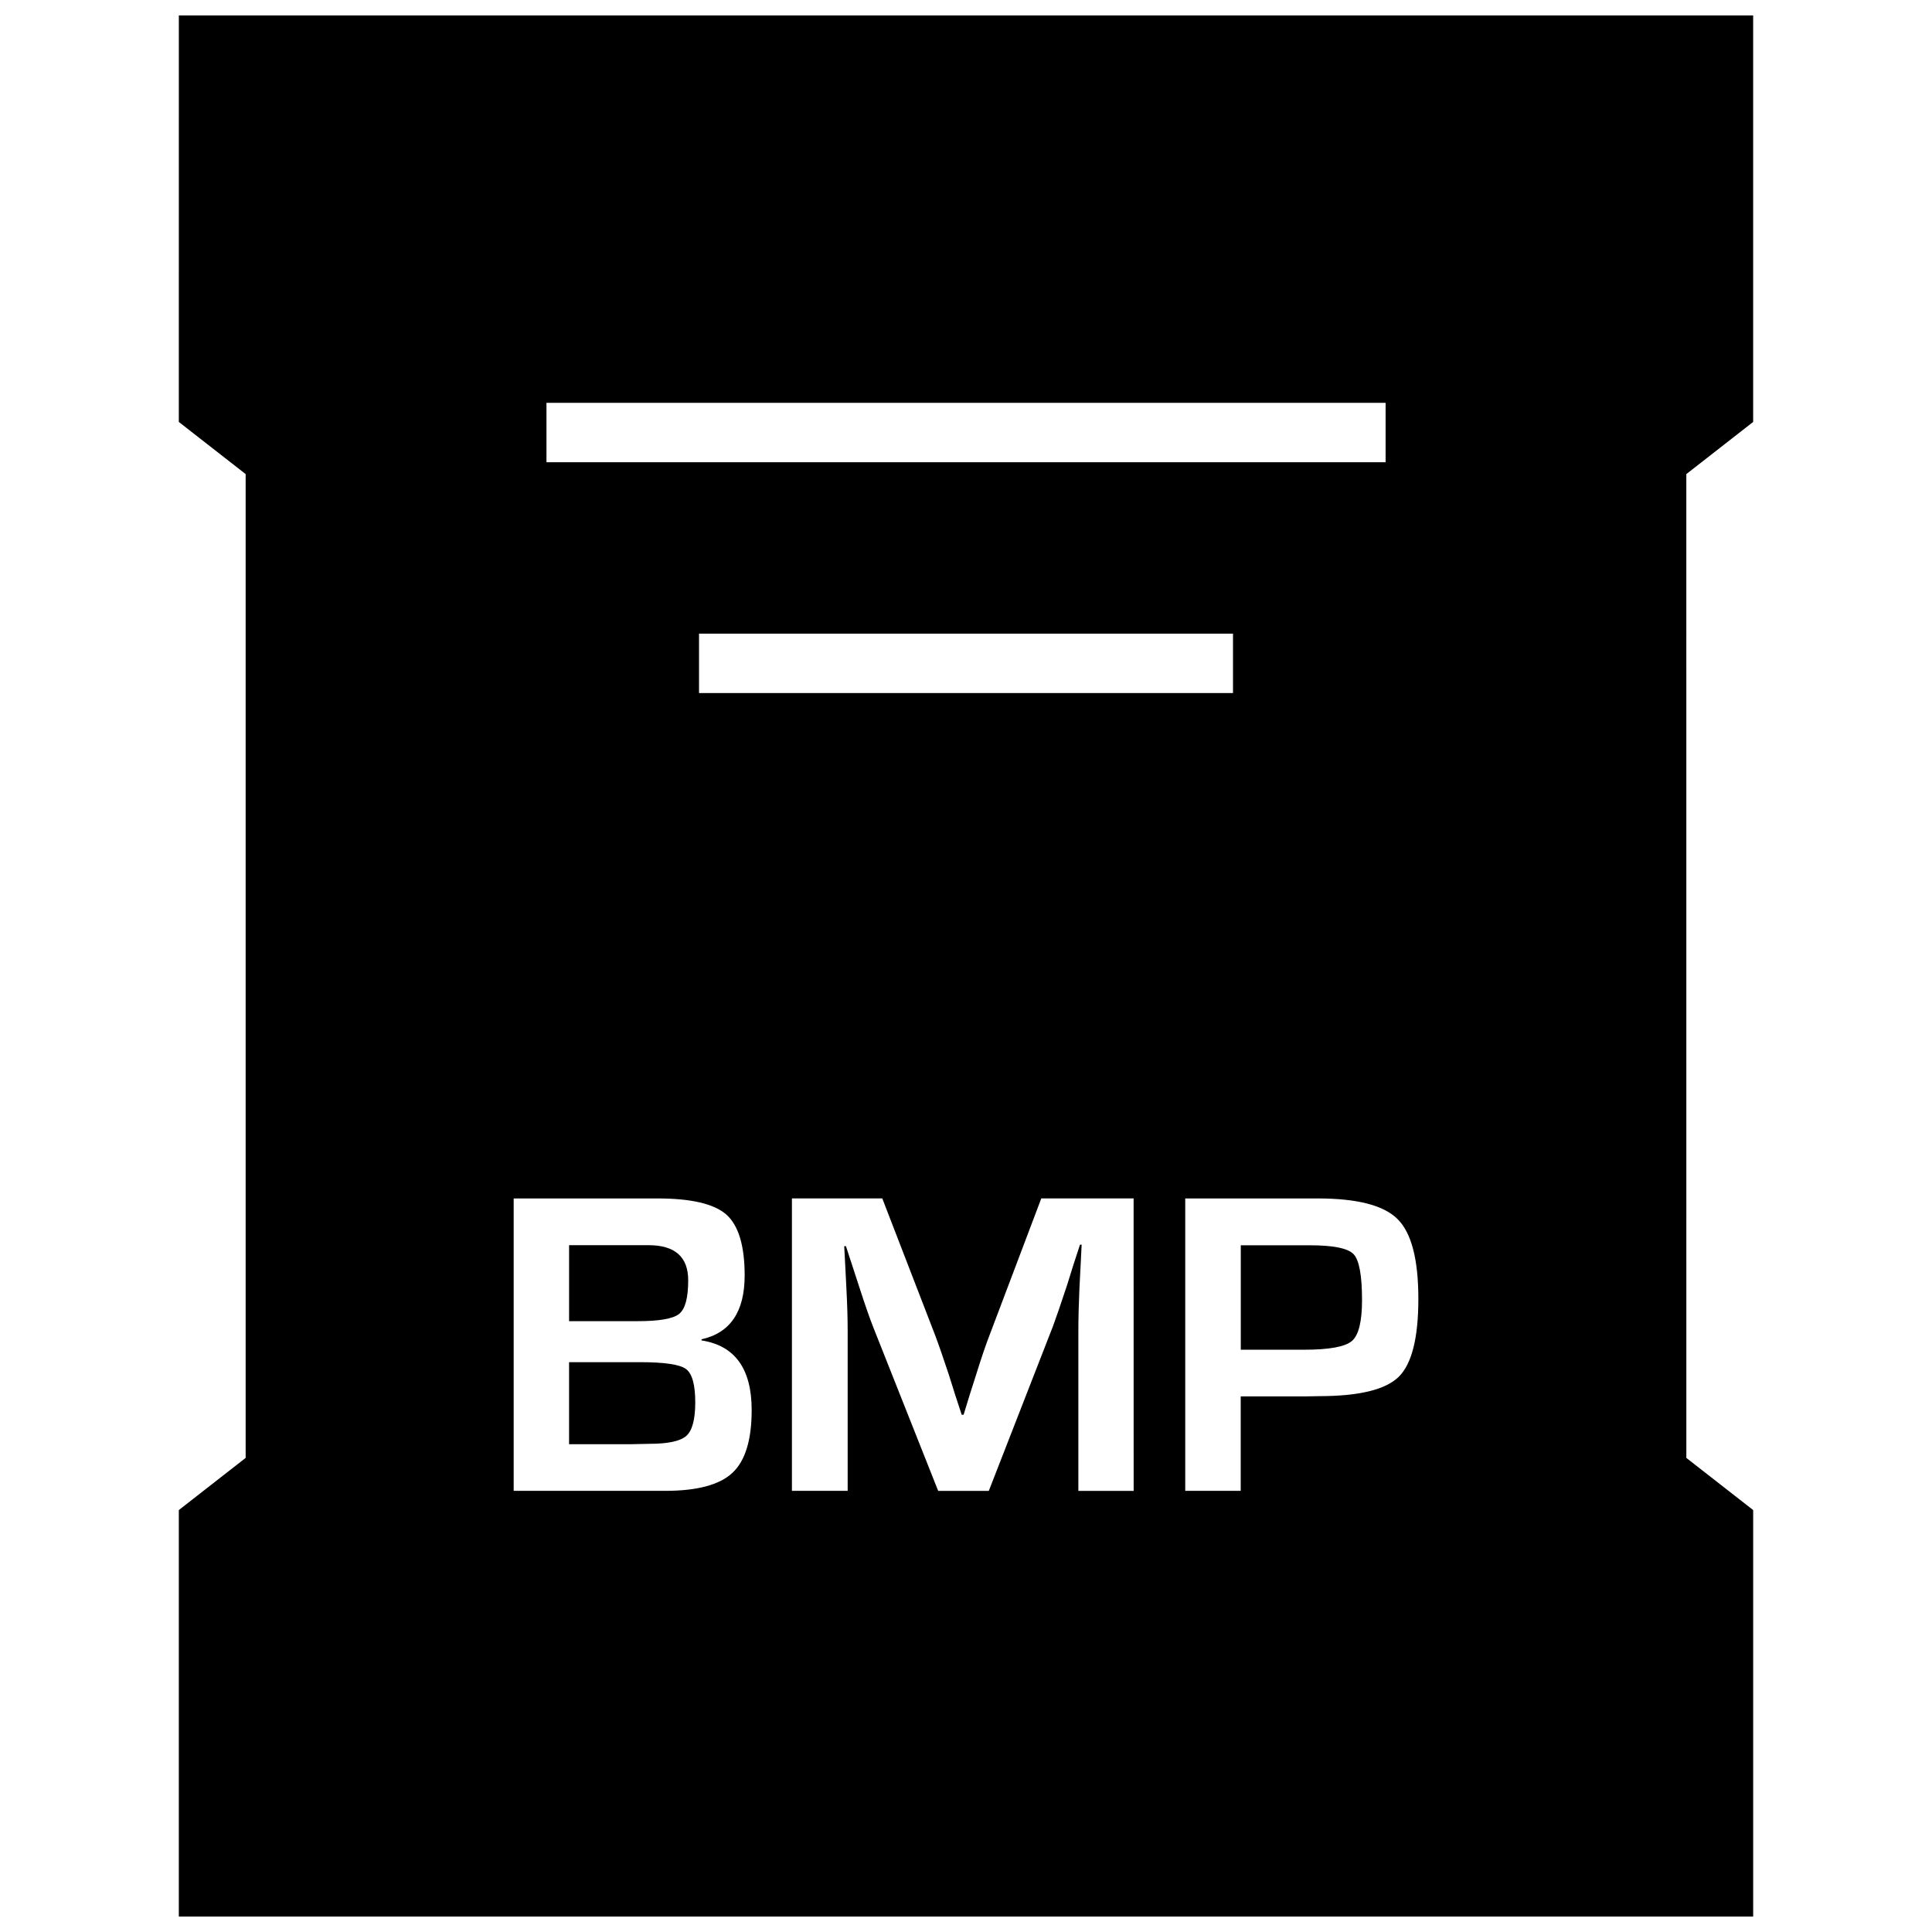 <?xml version="1.0" encoding="UTF-8"?>
<!-- Uploaded to: ICON Repo, www.svgrepo.com, Generator: ICON Repo Mixer Tools -->
<svg width="800px" height="800px" version="1.1" viewBox="144 144 512 512" xmlns="http://www.w3.org/2000/svg">
 <defs>
  <clipPath id="a">
   <path d="m191 148.09h418v503.81h-418z"/>
  </clipPath>
 </defs>
 <path d="m323.97 492.2c1.621-1.289 2.41-4.266 2.41-8.91 0-6.219-3.527-9.305-10.547-9.305h-21.02v20.137h18.012c5.824 0.016 9.539-0.629 11.145-1.922z"/>
 <path d="m472.82 473.98v27.711h16.734c6.66 0 10.879-0.77 12.691-2.297 1.812-1.527 2.707-5.148 2.707-10.863 0-6.551-0.754-10.613-2.25-12.172-1.512-1.574-5.398-2.348-11.668-2.348h-18.215z"/>
 <path d="m328.25 515.65c0-4.691-0.82-7.637-2.457-8.848-1.637-1.211-5.715-1.812-12.172-1.812l-18.812 0.004v21.742h16.121l5.164-0.109c4.945 0 8.219-0.707 9.793-2.109 1.574-1.402 2.363-4.363 2.363-8.867z"/>
 <g clip-path="url(#a)">
  <path d="m191.39 255.82 17.711 13.82v260.72l-17.711 13.824v107.72h417.22v-107.72l-17.711-13.824-0.004-260.72 17.711-13.824v-107.72h-417.21zm253.09 283.28h-14.703v-42.242c0-3.371 0.094-7.195 0.285-11.477l0.301-5.793 0.285-5.731h-0.441l-1.762 5.398-1.684 5.398c-1.605 4.848-2.832 8.422-3.684 10.738l-17.035 43.707h-13.414l-17.207-43.375c-0.945-2.379-2.188-5.969-3.731-10.738l-1.762-5.398-1.746-5.336h-0.457l0.301 5.621 0.285 5.668c0.234 4.375 0.332 8.156 0.332 11.305v42.242l-14.773-0.004v-77.492h23.945l13.855 35.863c0.961 2.504 2.203 6.078 3.746 10.738l1.699 5.398 1.746 5.336h0.504l1.637-5.336 1.699-5.336c1.402-4.504 2.613-8.062 3.637-10.676l13.617-35.992h24.465l0.012 77.512zm-115.23-211.43v-15.742h141.51v15.742zm190.63 160.55c0 10.375-1.746 17.27-5.227 20.672-3.496 3.402-10.516 5.102-21.129 5.102l-3.402 0.062h-17.32v25.031l-14.703 0.004v-77.492h35.074c10.484 0 17.555 1.812 21.207 5.481 3.672 3.637 5.5 10.688 5.5 21.141zm-231.06-237.46h222.38v15.742h-222.38zm-8.688 210.84h38.102c8.926 0 15.004 1.418 18.246 4.266 3.227 2.867 4.863 8.234 4.863 16.152 0 9.574-3.809 15.223-11.43 16.91v0.301c8.848 1.355 13.289 7.512 13.289 18.453 0 7.902-1.684 13.445-5.102 16.641-3.402 3.18-9.352 4.769-17.82 4.769h-40.148z"/>
 </g>
</svg>